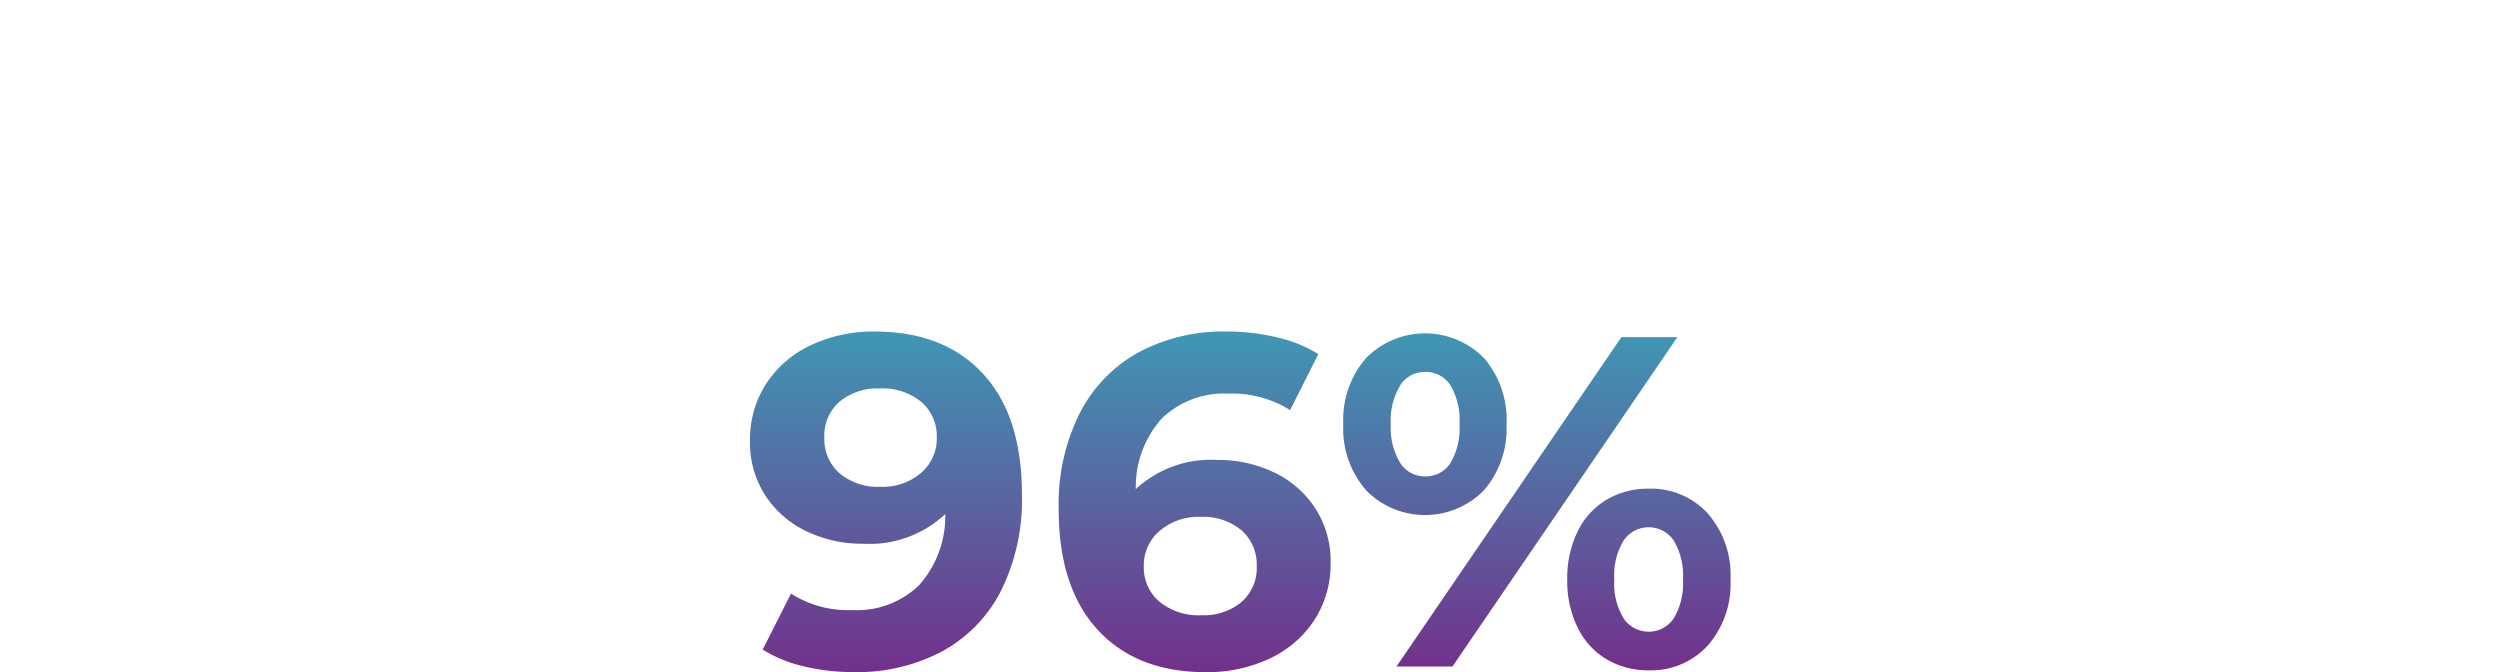 <svg xmlns="http://www.w3.org/2000/svg" xmlns:xlink="http://www.w3.org/1999/xlink" width="230" height="61.839" viewBox="0 0 230 61.839">
  <defs>
    <clipPath id="clip-path">
      <rect id="Rectangle_1771" data-name="Rectangle 1771" width="230" height="61.839" transform="translate(317 2051.604)" fill="#fff"/>
    </clipPath>
    <linearGradient id="linear-gradient" x1="0.5" y1="1" x2="0.5" gradientUnits="objectBoundingBox">
      <stop offset="0" stop-color="#73308b"/>
      <stop offset="1" stop-color="#3f97b5"/>
    </linearGradient>
  </defs>
  <g id="Mask_Group_235" data-name="Mask Group 235" transform="translate(-317 -2051.604)" clip-path="url(#clip-path)">
    <path id="Path_16479" data-name="Path 16479" d="M21.427,3.874Q25.02,7.747,25.019,15.02a18.822,18.822,0,0,1-1.926,8.83,13.1,13.1,0,0,1-5.432,5.584,16.684,16.684,0,0,1-8.094,1.9A19.352,19.352,0,0,1,4.935,30.8a12.467,12.467,0,0,1-3.766-1.537l2.6-5.151a9.807,9.807,0,0,0,5.67,1.515,8.2,8.2,0,0,0,6.1-2.273,9.505,9.505,0,0,0,2.424-6.558,10.179,10.179,0,0,1-7.532,2.727,11.821,11.821,0,0,1-5.281-1.169,9.235,9.235,0,0,1-3.766-3.311A8.918,8.918,0,0,1,0,10.086,9.436,9.436,0,0,1,1.515,4.761,9.878,9.878,0,0,1,5.649,1.234,13.492,13.492,0,0,1,11.471,0Q17.834,0,21.427,3.874Zm-5.692,9.133a4.157,4.157,0,0,0,1.45-3.268,4.154,4.154,0,0,0-1.407-3.246A5.607,5.607,0,0,0,11.9,5.238,5.409,5.409,0,0,0,8.246,6.45a4.119,4.119,0,0,0-1.407,3.29,4.185,4.185,0,0,0,1.407,3.311,5.474,5.474,0,0,0,3.744,1.234,5.411,5.411,0,0,0,3.744-1.277Zm32.529-.022A9.235,9.235,0,0,1,52.03,16.3a8.918,8.918,0,0,1,1.385,4.956A9.436,9.436,0,0,1,51.9,26.578a9.878,9.878,0,0,1-4.134,3.528,13.492,13.492,0,0,1-5.822,1.234q-6.363,0-9.956-3.9T28.4,16.319a18.64,18.64,0,0,1,1.948-8.83A13.277,13.277,0,0,1,35.776,1.9,16.557,16.557,0,0,1,43.849,0,19.638,19.638,0,0,1,48.5.541a12.444,12.444,0,0,1,3.788,1.537l-2.6,5.151a9.935,9.935,0,0,0-5.67-1.515,8.248,8.248,0,0,0-6.1,2.251A9.42,9.42,0,0,0,35.494,14.5a10.121,10.121,0,0,1,7.488-2.684A11.821,11.821,0,0,1,48.264,12.986Zm-3.052,11.9a4.119,4.119,0,0,0,1.407-3.29,4.185,4.185,0,0,0-1.407-3.311,5.474,5.474,0,0,0-3.744-1.234A5.491,5.491,0,0,0,37.7,18.332,4.135,4.135,0,0,0,36.23,21.6a4.124,4.124,0,0,0,1.428,3.246,5.692,5.692,0,0,0,3.9,1.255,5.409,5.409,0,0,0,3.658-1.212Zm11.471-10.28a8.607,8.607,0,0,1-2.1-6.082,8.607,8.607,0,0,1,2.1-6.082,7.6,7.6,0,0,1,10.843,0A8.665,8.665,0,0,1,69.6,8.527a8.665,8.665,0,0,1-2.078,6.082,7.6,7.6,0,0,1-10.843,0Zm7.748-2.489a6.292,6.292,0,0,0,.844-3.593,6.292,6.292,0,0,0-.844-3.593,2.676,2.676,0,0,0-2.316-1.212,2.643,2.643,0,0,0-2.294,1.234,6.18,6.18,0,0,0-.866,3.571,6.18,6.18,0,0,0,.866,3.571,2.677,2.677,0,0,0,2.294,1.234,2.71,2.71,0,0,0,2.316-1.212ZM80.166.519h5.151L64.626,30.82H59.475ZM78.8,30.149a6.874,6.874,0,0,1-2.662-2.922,9.764,9.764,0,0,1-.952-4.415A9.764,9.764,0,0,1,76.14,18.4,6.874,6.874,0,0,1,78.8,15.475a7.438,7.438,0,0,1,3.874-1.017,7.058,7.058,0,0,1,5.432,2.273,8.607,8.607,0,0,1,2.1,6.082,8.607,8.607,0,0,1-2.1,6.082,7.058,7.058,0,0,1-5.432,2.273A7.438,7.438,0,0,1,78.8,30.149Zm6.19-3.766a6.309,6.309,0,0,0,.844-3.571,6.309,6.309,0,0,0-.844-3.571,2.784,2.784,0,0,0-4.61-.022,6.163,6.163,0,0,0-.866,3.593,6.163,6.163,0,0,0,.866,3.593,2.784,2.784,0,0,0,4.61-.022Z" transform="translate(386 2082.104)" fill="url(#linear-gradient)"/>
  </g>
</svg>
